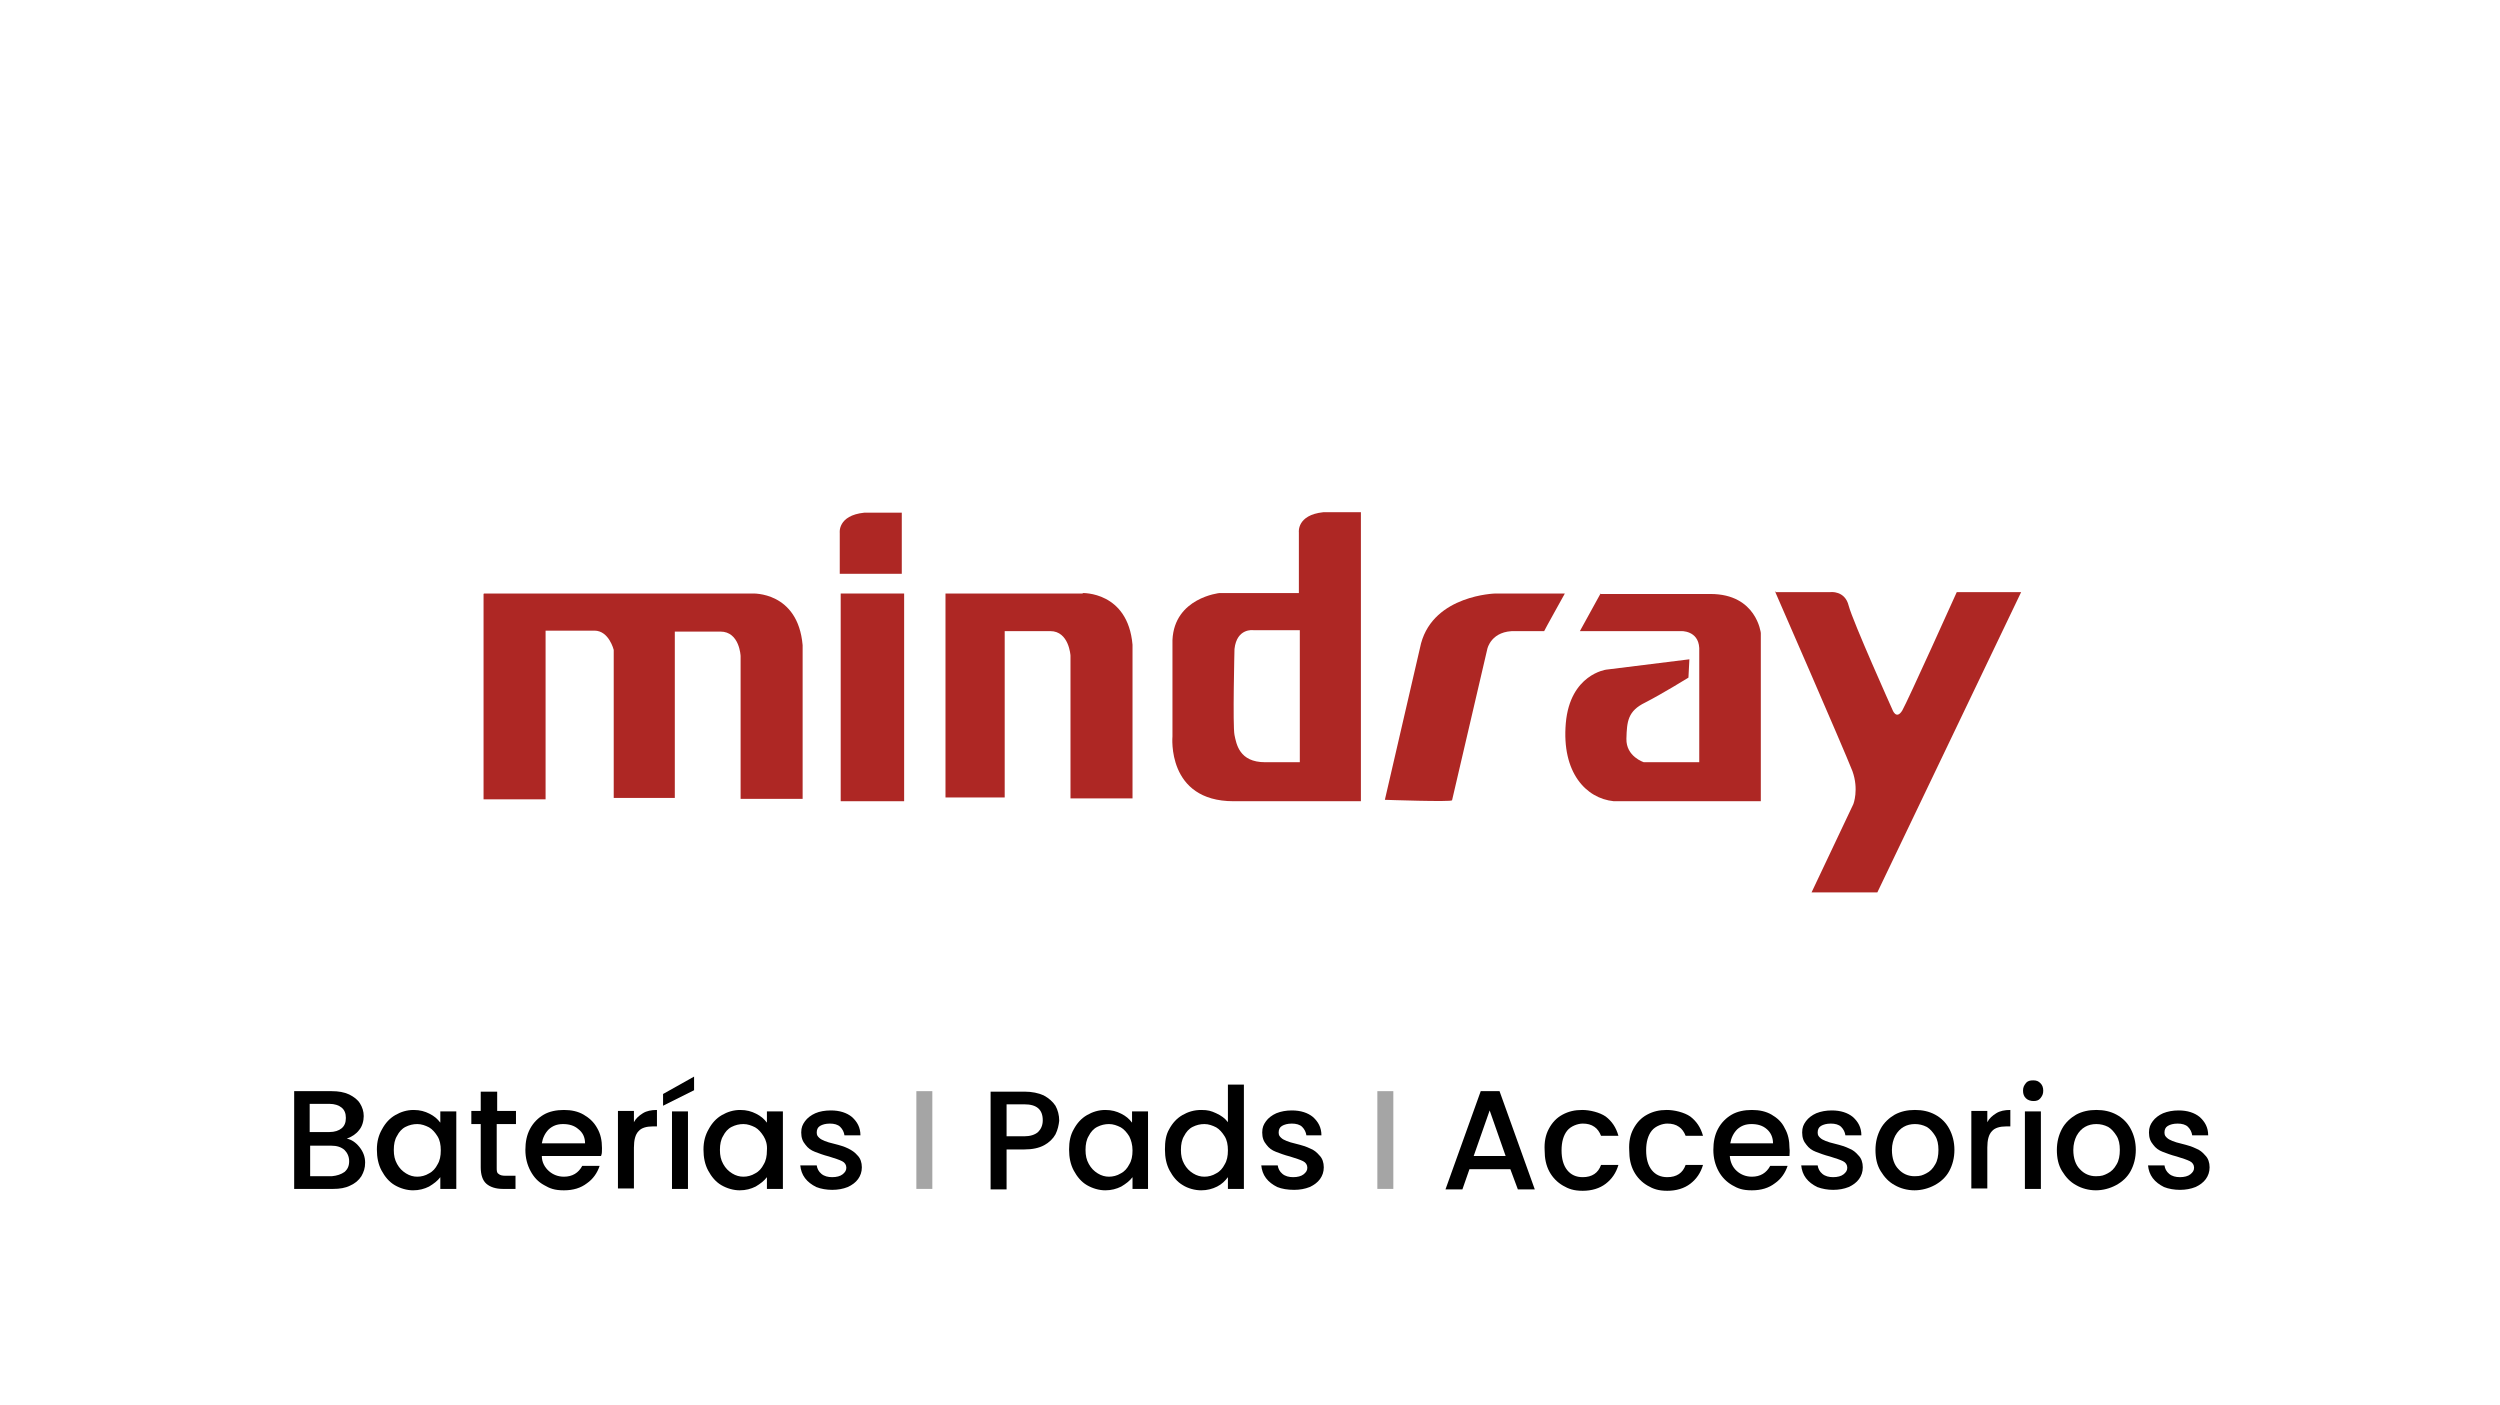 <?xml version="1.0" encoding="UTF-8"?>
<svg id="Capa_1" xmlns="http://www.w3.org/2000/svg" version="1.1" viewBox="0 0 532 299">
  <!-- Generator: Adobe Illustrator 29.4.0, SVG Export Plug-In . SVG Version: 2.1.0 Build 152)  -->
  <defs>
    <style>
      .st0 {
        fill: #a5a5a5;
      }

      .st1 {
        isolation: isolate;
      }

      .st2 {
        fill: #ae2724;
      }
    </style>
  </defs>
  <g class="st1">
    <path d="M76.5,244.1c.8,1,1.2,2.1,1.2,3.3s-.3,2-.8,2.9c-.6.9-1.3,1.5-2.4,2-1,.5-2.2.7-3.6.7h-8.3v-20.8h8c1.4,0,2.6.2,3.7.7,1,.5,1.8,1.1,2.3,1.9.5.8.8,1.7.8,2.7s-.3,2.2-1,3c-.6.8-1.5,1.4-2.6,1.8,1,.2,1.9.8,2.7,1.8ZM65.9,240.9h4.2c1.1,0,2-.3,2.6-.8s.9-1.2.9-2.2-.3-1.7-.9-2.2-1.5-.8-2.6-.8h-4.2v6ZM73.3,249.4c.7-.6,1-1.3,1-2.3s-.4-1.8-1-2.4c-.7-.6-1.6-.9-2.8-.9h-4.5v6.5h4.6c1.1-.1,2-.4,2.7-.9Z"/>
    <path d="M81.3,240.3c.7-1.3,1.6-2.3,2.8-3,1.2-.7,2.5-1.1,3.9-1.1s2.4.3,3.4.8,1.7,1.1,2.3,1.9v-2.4h3.4v16.5h-3.4v-2.5c-.6.8-1.4,1.4-2.4,2-1,.5-2.1.8-3.4.8s-2.7-.4-3.9-1.1c-1.2-.7-2.1-1.8-2.8-3.1s-1-2.8-1-4.5.4-3.1,1.1-4.3ZM93.1,241.8c-.5-.8-1.1-1.5-1.8-1.9-.8-.4-1.6-.7-2.5-.7s-1.7.2-2.5.6c-.8.4-1.4,1.1-1.8,1.9-.5.8-.7,1.8-.7,3s.2,2.1.7,3,1.1,1.5,1.9,2,1.6.7,2.4.7,1.7-.2,2.5-.7c.8-.4,1.4-1.1,1.8-1.9.5-.8.7-1.8.7-3,0-1.2-.2-2.2-.7-3Z"/>
    <path d="M105.7,239.3v9.2c0,.6,0,1.1.4,1.3.3.3.8.4,1.5.4h2.1v2.8h-2.7c-1.5,0-2.7-.4-3.5-1.1-.8-.7-1.2-1.9-1.2-3.5v-9.2h-2v-2.8h2v-4.1h3.5v4.1h4v2.8h-4.1s0,.1,0,.1Z"/>
    <path d="M127.9,246h-12.6c0,1.3.6,2.4,1.5,3.2s2,1.2,3.2,1.2c1.8,0,3.1-.8,3.9-2.3h3.7c-.5,1.5-1.4,2.8-2.7,3.7-1.3,1-2.9,1.5-4.9,1.5s-3-.4-4.2-1.1c-1.3-.7-2.2-1.7-2.9-3s-1.1-2.8-1.1-4.5.3-3.2,1-4.5,1.7-2.3,2.9-3c1.2-.7,2.7-1,4.3-1s3,.3,4.2,1,2.2,1.6,2.9,2.9c.7,1.2,1,2.6,1,4.2s-.1,1.2-.2,1.7ZM124.5,243.3c0-1.3-.5-2.3-1.4-3-.9-.8-2-1.1-3.3-1.1s-2.2.4-3,1.1c-.8.8-1.3,1.8-1.5,3h9.2Z"/>
    <path d="M136.8,236.9c.8-.5,1.8-.7,3-.7v3.5h-.9c-1.3,0-2.4.3-3,1-.7.7-1,1.9-1,3.5v8.7h-3.4v-16.5h3.4v2.4c.4-.8,1.1-1.4,1.9-1.9Z"/>
    <path d="M147.7,232l-6.6,3.3v-2.5l6.6-3.7v2.9ZM146.4,236.5v16.5h-3.4v-16.5h3.4Z"/>
    <path d="M150.8,240.3c.7-1.3,1.6-2.3,2.8-3s2.5-1.1,3.9-1.1,2.4.3,3.4.8,1.7,1.1,2.3,1.9v-2.4h3.4v16.5h-3.4v-2.5c-.6.8-1.4,1.4-2.4,2-1,.5-2.1.8-3.4.8s-2.7-.4-3.9-1.1c-1.2-.7-2.1-1.8-2.8-3.1s-1-2.8-1-4.5.4-3.1,1.1-4.3ZM162.5,241.8c-.5-.8-1.1-1.5-1.8-1.9-.8-.4-1.6-.7-2.5-.7s-1.7.2-2.5.6c-.8.4-1.4,1.1-1.8,1.9-.5.8-.7,1.8-.7,3s.2,2.1.7,3,1.1,1.5,1.9,2c.8.5,1.6.7,2.4.7s1.7-.2,2.5-.7c.8-.4,1.4-1.1,1.8-1.9.5-.8.7-1.8.7-3,.1-1.2-.2-2.2-.7-3Z"/>
    <path d="M173.7,252.6c-1-.5-1.8-1.1-2.4-1.9-.6-.8-.9-1.7-1-2.7h3.5c.1.7.4,1.3,1,1.8s1.4.7,2.3.7,1.7-.2,2.2-.6.8-.8.8-1.4-.3-1.1-.9-1.4c-.6-.3-1.5-.6-2.8-1-1.2-.3-2.2-.7-3-1s-1.5-.8-2-1.5c-.6-.7-.9-1.5-.9-2.6s.3-1.7.8-2.4,1.3-1.3,2.2-1.7,2.1-.6,3.3-.6c1.9,0,3.4.5,4.5,1.4,1.1,1,1.8,2.2,1.8,3.9h-3.4c-.1-.7-.4-1.3-.9-1.8s-1.3-.7-2.2-.7-1.6.2-2.1.5-.7.8-.7,1.4.2.8.5,1.1.7.5,1.2.7,1.1.4,2,.6c1.2.3,2.2.6,3,1s1.4.8,2,1.5c.6.6.9,1.5.9,2.5s-.3,1.8-.8,2.5-1.3,1.3-2.2,1.7c-1,.4-2.1.6-3.3.6-1.2,0-2.4-.2-3.4-.6Z"/>
    <path class="st0" d="M198.4,232.2v20.8h-3.4v-20.8h3.4Z"/>
    <path d="M224.6,241.4c-.5.9-1.3,1.7-2.4,2.3-1.1.6-2.5.9-4.2.9h-3.8v8.5h-3.4v-20.8h7.2c1.6,0,3,.3,4.1.8,1.1.6,1.9,1.3,2.5,2.2.5.9.8,2,.8,3.2-.1.9-.3,1.9-.8,2.9ZM220.9,240.9c.6-.6,1-1.4,1-2.5,0-2.3-1.3-3.4-3.9-3.4h-3.8v6.8h3.8c1.2,0,2.2-.3,2.9-.9Z"/>
    <path d="M228.5,240.3c.7-1.3,1.6-2.3,2.8-3s2.5-1.1,3.9-1.1,2.4.3,3.4.8,1.7,1.1,2.3,1.9v-2.4h3.4v16.5h-3.3v-2.5c-.6.8-1.4,1.4-2.4,2-1,.5-2.1.8-3.4.8s-2.7-.4-3.9-1.1c-1.2-.7-2.1-1.8-2.8-3.1s-1-2.8-1-4.5.3-3.1,1-4.3ZM240.3,241.8c-.5-.8-1.1-1.5-1.8-1.9-.8-.4-1.6-.7-2.5-.7s-1.7.2-2.5.6c-.8.4-1.4,1.1-1.8,1.9-.5.8-.7,1.8-.7,3s.2,2.1.7,3,1.1,1.5,1.9,2c.8.5,1.6.7,2.4.7s1.7-.2,2.5-.7c.8-.4,1.4-1.1,1.8-1.9.5-.8.7-1.8.7-3,0-1.2-.3-2.2-.7-3Z"/>
    <path d="M248.8,240.3c.7-1.3,1.6-2.3,2.8-3s2.5-1.1,4-1.1,2.1.2,3.2.7,1.9,1.1,2.5,1.9v-8h3.4v22.2h-3.4v-2.5c-.6.8-1.3,1.5-2.3,2s-2.1.8-3.4.8-2.8-.4-3.9-1.1c-1.2-.7-2.1-1.8-2.8-3.1s-1-2.8-1-4.5.2-3.1.9-4.3ZM260.6,241.8c-.5-.8-1.1-1.5-1.8-1.9-.8-.4-1.6-.7-2.5-.7s-1.7.2-2.5.6c-.8.4-1.4,1.1-1.8,1.9-.5.8-.7,1.8-.7,3s.2,2.1.7,3,1.1,1.5,1.9,2c.8.5,1.6.7,2.4.7s1.7-.2,2.5-.7c.8-.4,1.4-1.1,1.8-1.9.5-.8.7-1.8.7-3,0-1.2-.2-2.2-.7-3Z"/>
    <path d="M271.8,252.6c-1-.5-1.8-1.1-2.4-1.9-.6-.8-.9-1.7-1-2.7h3.5c.1.7.4,1.3,1,1.8s1.4.7,2.3.7,1.7-.2,2.2-.6c.5-.4.8-.8.8-1.4s-.3-1.1-.9-1.4-1.5-.6-2.8-1c-1.2-.3-2.2-.7-3-1s-1.5-.8-2-1.5c-.6-.7-.9-1.5-.9-2.6s.3-1.7.8-2.4,1.3-1.3,2.2-1.7c1-.4,2.1-.6,3.3-.6,1.9,0,3.4.5,4.5,1.4,1.1,1,1.8,2.2,1.8,3.9h-3.2c-.1-.7-.4-1.3-.9-1.8s-1.3-.7-2.2-.7-1.6.2-2.1.5-.7.8-.7,1.4.2.8.5,1.1.7.5,1.2.7,1.1.4,2,.6c1.2.3,2.2.6,3,1,.8.3,1.4.8,2,1.5.6.6.9,1.5.9,2.5s-.3,1.8-.8,2.5-1.3,1.3-2.2,1.7c-1,.4-2.1.6-3.3.6-1.4,0-2.6-.2-3.6-.6Z"/>
    <path class="st0" d="M296.5,232.2v20.8h-3.4v-20.8h3.4Z"/>
    <path d="M321.4,248.8h-8.7l-1.5,4.3h-3.6l7.5-20.9h4l7.5,20.9h-3.6l-1.6-4.3ZM320.4,246l-3.4-9.7-3.4,9.7h6.8Z"/>
    <path d="M329.6,240.2c.7-1.3,1.6-2.3,2.9-3s2.6-1,4.2-1,3.7.5,5,1.4c1.3,1,2.2,2.3,2.7,4.1h-3.7c-.3-.8-.8-1.5-1.4-1.9-.7-.5-1.5-.7-2.5-.7s-2.5.5-3.3,1.5-1.2,2.4-1.2,4.2.4,3.2,1.2,4.2c.8,1,1.9,1.5,3.3,1.5,2,0,3.3-.9,3.9-2.6h3.7c-.5,1.7-1.4,3-2.7,4s-3,1.5-4.9,1.5-3-.4-4.2-1.1-2.2-1.7-2.9-3c-.7-1.3-1-2.8-1-4.5-.1-1.8.2-3.3.9-4.6Z"/>
    <path d="M347.6,240.2c.7-1.3,1.6-2.3,2.9-3s2.6-1,4.2-1,3.7.5,5,1.4c1.3,1,2.2,2.3,2.7,4.1h-3.7c-.3-.8-.8-1.5-1.4-1.9-.7-.5-1.5-.7-2.5-.7s-2.5.5-3.3,1.5-1.2,2.4-1.2,4.2.4,3.2,1.2,4.2c.8,1,1.9,1.5,3.3,1.5,2,0,3.3-.9,3.9-2.6h3.7c-.5,1.7-1.4,3-2.7,4s-3,1.5-4.9,1.5-3-.4-4.2-1.1-2.2-1.7-2.9-3c-.7-1.3-1-2.8-1-4.5-.1-1.8.2-3.3.9-4.6Z"/>
    <path d="M380.7,246h-12.6c.1,1.3.6,2.4,1.5,3.2s2,1.2,3.2,1.2c1.8,0,3.1-.8,3.9-2.3h3.7c-.5,1.5-1.4,2.8-2.7,3.7-1.3,1-2.9,1.5-4.9,1.5s-3-.4-4.2-1.1-2.2-1.7-2.9-3-1.1-2.8-1.1-4.5.3-3.2,1-4.5,1.7-2.3,2.9-3c1.2-.7,2.7-1,4.3-1s3,.3,4.2,1,2.2,1.6,2.8,2.9c.7,1.2,1,2.6,1,4.2.1.7,0,1.2,0,1.7ZM377.3,243.3c0-1.3-.5-2.3-1.3-3-.9-.8-2-1.1-3.3-1.1s-2.2.4-3,1.1c-.8.8-1.3,1.8-1.5,3h9.1Z"/>
    <path d="M386.7,252.6c-1-.5-1.8-1.1-2.4-1.9-.6-.8-.9-1.7-1-2.7h3.5c.1.7.4,1.3,1,1.8s1.4.7,2.3.7,1.7-.2,2.2-.6c.5-.4.8-.8.8-1.4s-.3-1.1-.9-1.4-1.5-.6-2.8-1c-1.2-.3-2.2-.7-3-1s-1.5-.8-2-1.5c-.6-.7-.9-1.5-.9-2.6s.3-1.7.8-2.4,1.3-1.3,2.2-1.7c1-.4,2.1-.6,3.3-.6,1.9,0,3.4.5,4.5,1.4,1.1,1,1.8,2.2,1.8,3.9h-3.4c-.1-.7-.4-1.3-.9-1.8s-1.3-.7-2.2-.7-1.6.2-2.1.5-.7.8-.7,1.4.2.8.5,1.1.7.5,1.2.7,1.1.4,2,.6c1.2.3,2.2.6,3,1,.8.3,1.4.8,2,1.5.6.6.9,1.5.9,2.5s-.3,1.8-.8,2.5-1.3,1.3-2.2,1.7c-1,.4-2.1.6-3.3.6-1.2,0-2.3-.2-3.4-.6Z"/>
    <path d="M403.2,252.2c-1.3-.7-2.2-1.7-3-3s-1.1-2.8-1.1-4.5.4-3.2,1.1-4.5,1.8-2.3,3-3c1.3-.7,2.7-1,4.3-1s3,.3,4.3,1,2.3,1.7,3,3,1.1,2.8,1.1,4.5-.4,3.2-1.1,4.5-1.8,2.3-3.1,3c-1.3.7-2.8,1.1-4.3,1.1s-3-.4-4.2-1.1ZM409.9,249.7c.8-.4,1.4-1,1.9-1.9.5-.8.7-1.9.7-3.1s-.2-2.2-.7-3-1.1-1.5-1.8-1.9c-.8-.4-1.6-.6-2.5-.6s-1.7.2-2.4.6-1.3,1-1.8,1.9c-.4.8-.7,1.8-.7,3,0,1.8.5,3.2,1.4,4.1.9,1,2.1,1.5,3.4,1.5s1.7-.2,2.5-.6Z"/>
    <path d="M424.8,236.9c.8-.5,1.8-.7,3-.7v3.5h-.9c-1.3,0-2.4.3-3,1-.7.7-1,1.9-1,3.5v8.7h-3.4v-16.5h3.4v2.4c.4-.8,1.1-1.4,1.9-1.9Z"/>
    <path d="M431.1,233.7c-.4-.4-.6-.9-.6-1.6s.2-1.1.6-1.6.9-.6,1.6-.6,1.1.2,1.5.6.6.9.6,1.6-.2,1.1-.6,1.6-.9.6-1.5.6-1.2-.2-1.6-.6ZM434.3,236.5v16.5h-3.4v-16.5h3.4Z"/>
    <path d="M441.8,252.2c-1.3-.7-2.2-1.7-3-3s-1.1-2.8-1.1-4.5.4-3.2,1.1-4.5,1.8-2.3,3-3c1.3-.7,2.7-1,4.3-1s3,.3,4.3,1,2.3,1.7,3,3,1.1,2.8,1.1,4.5-.4,3.2-1.1,4.5-1.8,2.3-3.1,3c-1.3.7-2.8,1.1-4.3,1.1s-3-.4-4.2-1.1ZM448.5,249.7c.8-.4,1.4-1,1.9-1.9.5-.8.7-1.9.7-3.1s-.2-2.2-.7-3-1.1-1.5-1.8-1.9c-.8-.4-1.6-.6-2.5-.6s-1.7.2-2.4.6-1.3,1-1.8,1.9c-.4.8-.7,1.8-.7,3,0,1.8.5,3.2,1.4,4.1.9,1,2.1,1.5,3.4,1.5s1.7-.2,2.5-.6Z"/>
    <path d="M460.5,252.6c-1-.5-1.8-1.1-2.4-1.9-.6-.8-.9-1.7-1-2.7h3.5c.1.7.4,1.3,1,1.8s1.4.7,2.3.7,1.7-.2,2.2-.6c.5-.4.8-.8.8-1.4s-.3-1.1-.9-1.4-1.5-.6-2.8-1c-1.2-.3-2.2-.7-3-1s-1.5-.8-2-1.5c-.6-.7-.9-1.5-.9-2.6s.3-1.7.8-2.4,1.3-1.3,2.2-1.7c1-.4,2.1-.6,3.3-.6,1.9,0,3.4.5,4.5,1.4,1.1,1,1.8,2.2,1.8,3.9h-3.4c-.1-.7-.4-1.3-.9-1.8s-1.3-.7-2.2-.7-1.6.2-2.1.5-.7.8-.7,1.4.2.8.5,1.1.7.5,1.2.7,1.1.4,2,.6c1.2.3,2.2.6,3,1,.8.3,1.4.8,2,1.5.6.6.9,1.5.9,2.5s-.3,1.8-.8,2.5-1.3,1.3-2.2,1.7c-1,.4-2.1.6-3.3.6-1.2,0-2.4-.2-3.4-.6Z"/>
  </g>
  <g>
    <path class="st2" d="M103,126.3h57.1s9.7-.5,10.7,11v32.7h-13.2v-30.4s-.2-5.2-4.3-5.2h-9.7v35.4h-13v-31.5s-1-4.1-4.1-4.1h-10.4v35.9h-13.2s0-43.7,0-43.7Z"/>
    <rect class="st2" x="178.9" y="126.3" width="13.5" height="44.2"/>
    <path class="st2" d="M178.7,113.4s-.5-3.7,5.2-4.3h8v13h-13.2v-8.7Z"/>
    <path class="st2" d="M230.4,126.3h-29.2v43.4h12.6v-35.4h9.7c4,0,4.3,5.2,4.3,5.2v30.4h13.2v-32.7c-1-11.4-10.7-11-10.7-11h.1Z"/>
    <path class="st2" d="M289.6,109.1v61.4h-27.1c-14.3,0-13-13.8-13-13.8v-20.5c.4-9,10-10,10-10h16.9v-12.9s-.5-3.7,5.2-4.3h8ZM276.7,134.1h-10s-3.5-.5-4,4c0,0-.4,16.4,0,18.3s1,5.8,6.5,5.8h7.4v-28.2h.1Z"/>
    <path class="st2" d="M332.9,126.3h-14.7s-13,.3-15.8,10.6l-7.7,33.3s14.2.5,14.3.1,7.5-32.2,7.5-32.2c0,0,.8-4,6.1-3.8h6c0-.1,4.4-8,4.4-8Z"/>
    <path class="st2" d="M340.6,126.3l-4.4,8h21.5s3.7-.2,3.9,3.6v24.3h-11.8s-3.8-1.2-3.7-5c.1-3.7.3-5.9,4-7.7,3.7-1.9,9.2-5.3,9.2-5.3l.2-3.9-17.7,2.2s-7.7,1-8.6,11.4c-.9,10.5,4.3,16,10.2,16.6h31.3v-35.8s-.9-8.3-10.7-8.3h-23.7.1Z"/>
    <path class="st2" d="M377.8,126h11.7s3.1-.4,3.9,2.9c.9,3.4,9.3,22.1,9.3,22.1,0,0,.8,2.3,2.1.2,1.2-2.1,11.6-25.2,11.6-25.2h13.7l-30.6,63.9h-14l8.9-18.8s1.2-3.1-.2-7c-2-5.1-16.5-38.3-16.5-38.3h.1Z"/>
  </g>
</svg>